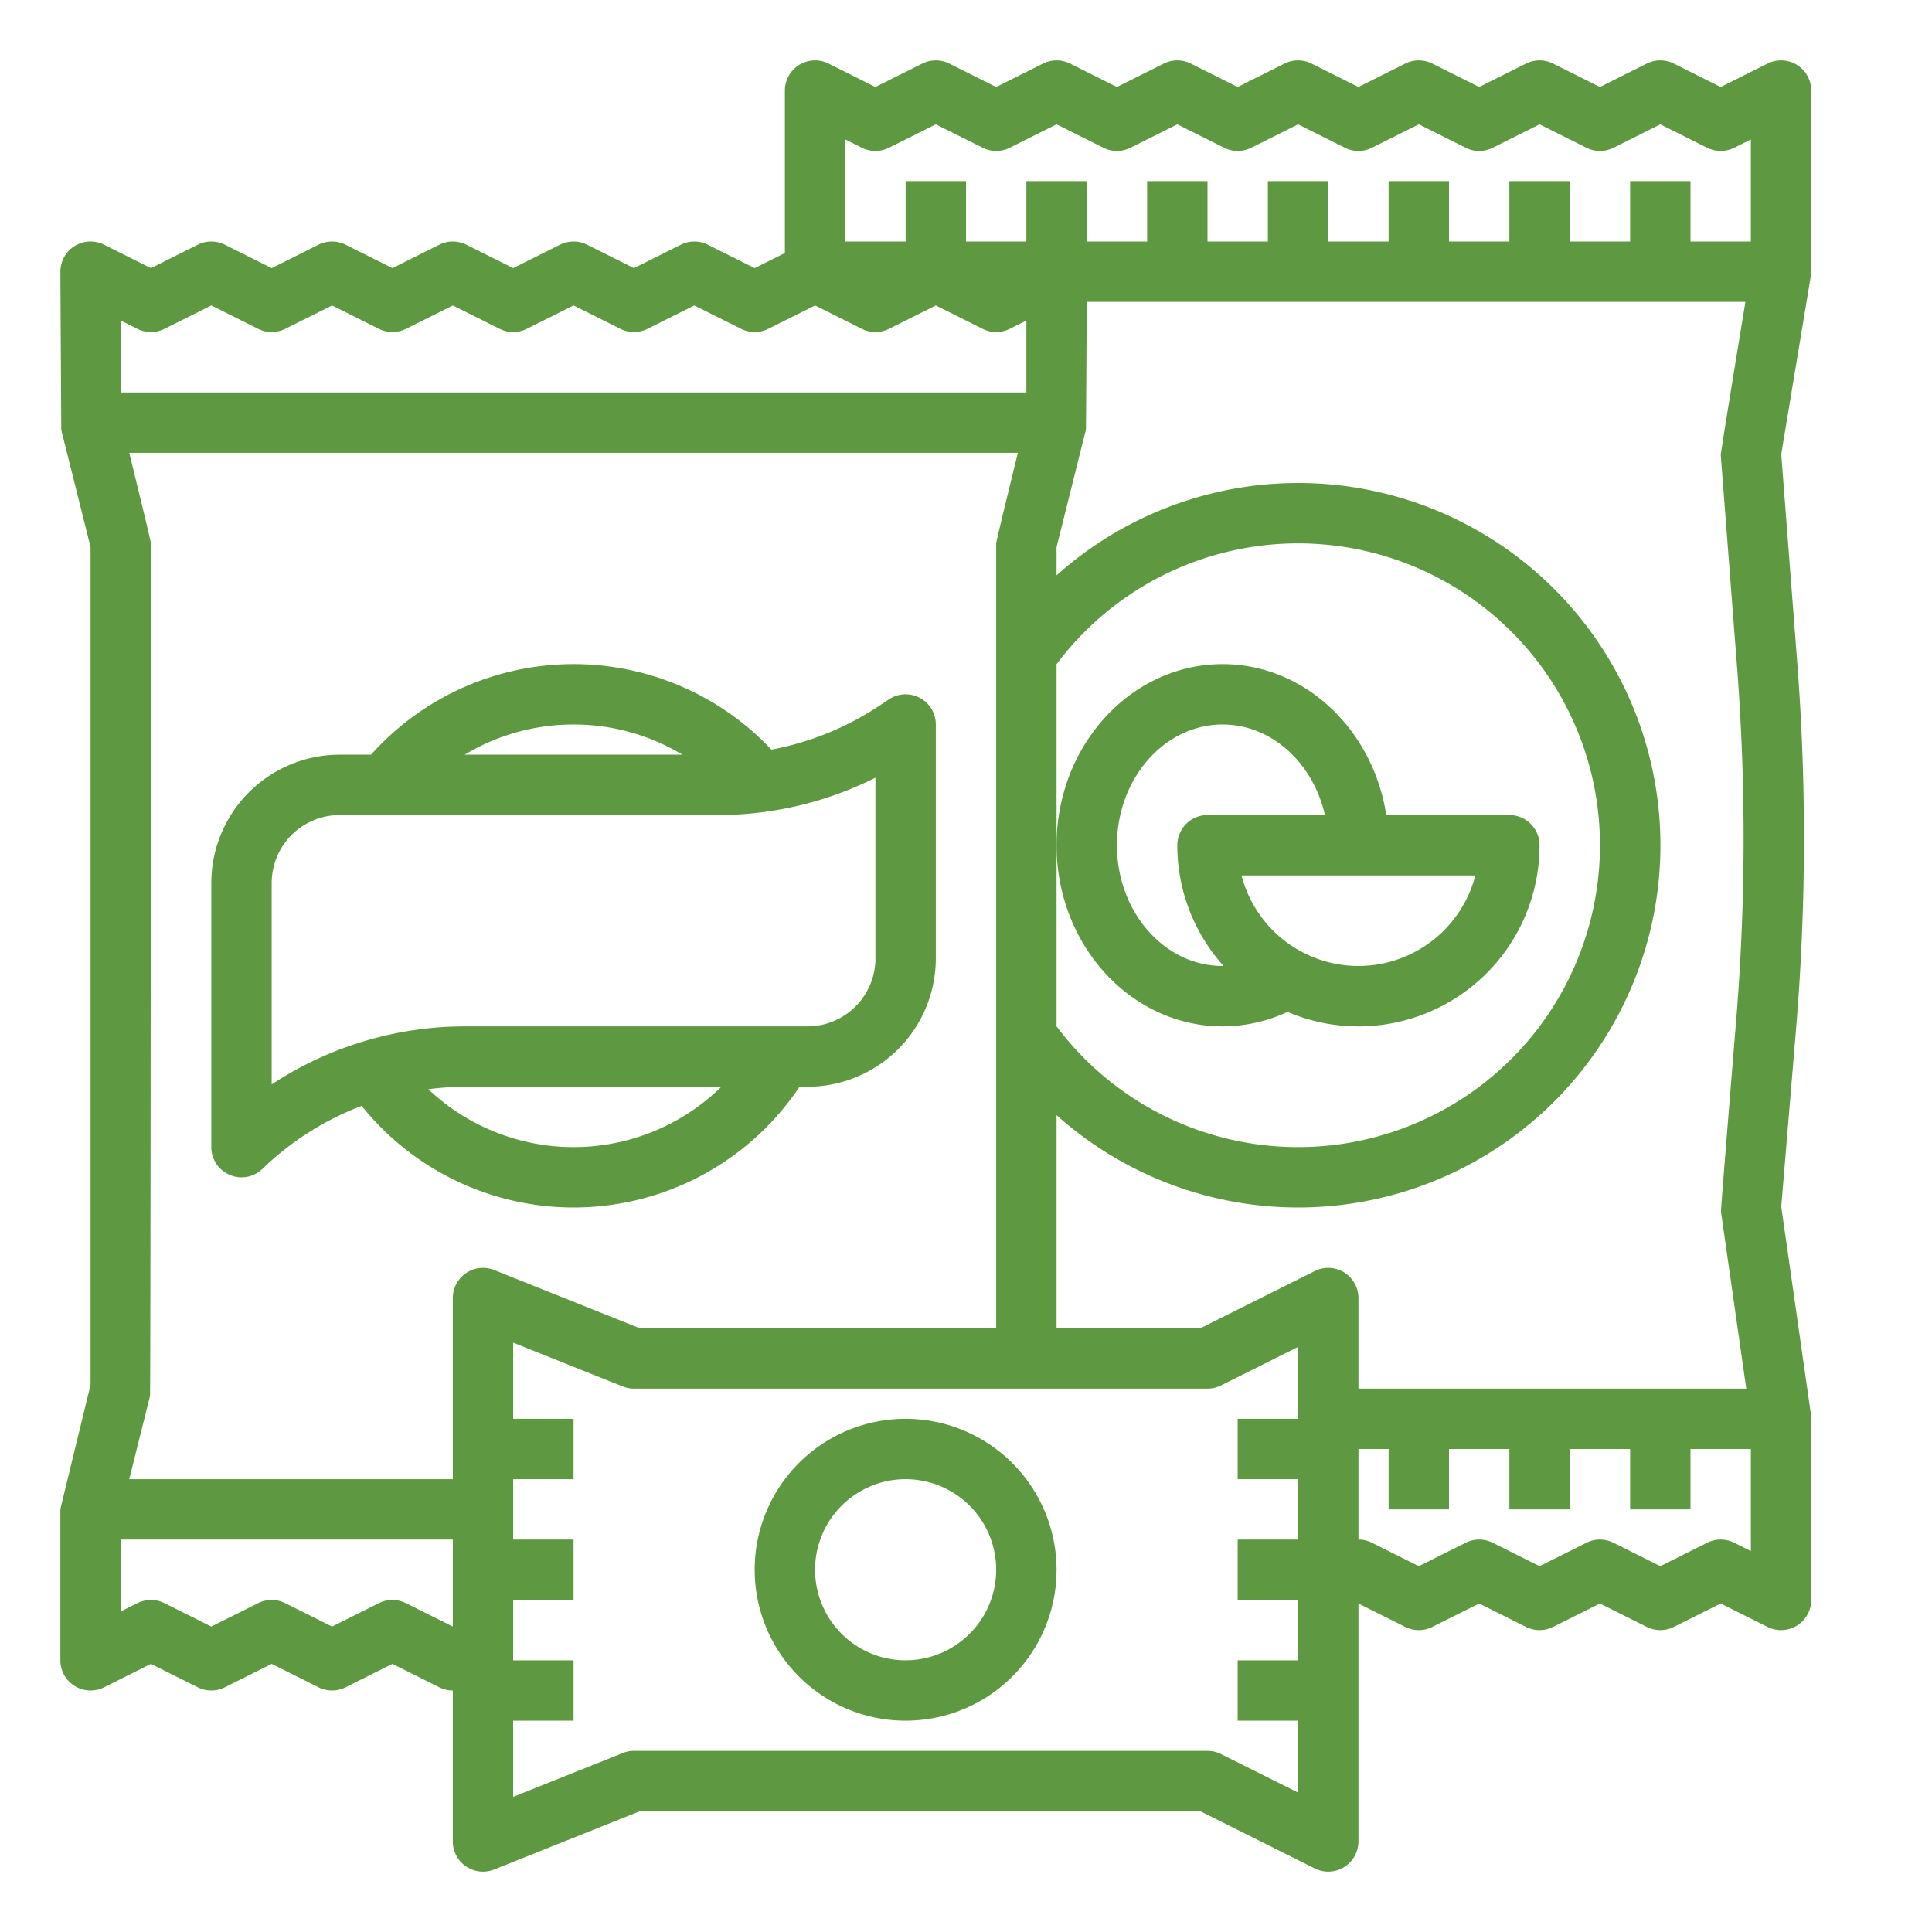<svg xmlns="http://www.w3.org/2000/svg" viewBox="0 0 512 512" width="300" height="300" version="1.1" xmlns:xlink="http://www.w3.org/1999/xlink" xmlns:svgjs="http://svgjs.dev/svgjs"><g width="100%" height="100%" transform="matrix(1,0,0,1,0,0)"><g id="outline"><path d="M479.969,72.616C479.979,72.489,480,24,480,24a8,8,0,0,0-11.578-7.155L456,23.056l-12.422-6.211a8,8,0,0,0-7.156,0L424,23.056l-12.422-6.211a8,8,0,0,0-7.156,0L392,23.056l-12.422-6.211a8,8,0,0,0-7.156,0L360,23.056l-12.422-6.211a8,8,0,0,0-7.156,0L328,23.056l-12.422-6.211a8,8,0,0,0-7.156,0L296,23.056l-12.422-6.211a8,8,0,0,0-7.156,0L264,23.056l-12.422-6.211a8,8,0,0,0-7.156,0L232,23.056l-12.422-6.211A8,8,0,0,0,208,24V67.056l-8,4-12.422-6.211a8,8,0,0,0-7.156,0L168,71.056l-12.422-6.211a8,8,0,0,0-7.156,0L136,71.056l-12.422-6.211a8,8,0,0,0-7.156,0L104,71.056,91.578,64.845a8,8,0,0,0-7.156,0L72,71.056,59.578,64.845a8,8,0,0,0-7.156,0L40,71.056,27.578,64.845A8,8,0,0,0,16,72s.23,41.9.239,41.94L24,144.985v222.03s-8,32.814-8,32.912C16,399.951,16,440,16,440a8,8,0,0,0,11.578,7.155L40,440.944l12.422,6.211a8,8,0,0,0,7.156,0L72,440.944l12.422,6.211a8,8,0,0,0,7.156,0L104,440.944l12.422,6.211a7.973,7.973,0,0,0,3.572.847H120v40a8,8,0,0,0,10.971,7.428L169.541,480h148.57l30.311,15.155A8,8,0,0,0,360,488V424.944l12.422,6.211a8,8,0,0,0,7.156,0L392,424.944l12.422,6.211a8,8,0,0,0,7.156,0L424,424.944l12.422,6.211a8,8,0,0,0,7.156,0L456,424.944l12.422,6.211A8,8,0,0,0,480,424s-.073-49.084-.08-49.131l-7.872-55.105,3.934-47.191a609.932,609.932,0,0,0,.3-97.116l-4.235-55.1S479.956,72.781,479.969,72.616ZM360,368V344a8,8,0,0,0-11.578-7.155L318.111,352H280V295.527a96,96,0,1,0,0-143.054v-7.488l7.761-31.045c.009-.037.012-.076.021-.113C287.829,113.63,288,80,288,80H462.557s-6.583,39.969-6.534,40.613l4.31,56.072a593.788,593.788,0,0,1-.3,94.561S456,320.537,456.08,321.131l6.7,46.869ZM123.515,337.375A8,8,0,0,0,120,344v48H34.246l5.515-22.06C39.92,369.306,40,144,40,144c0-.654-5.754-24-5.754-24H269.754S264,143.346,264,144V352H169.541l-38.57-15.428A8,8,0,0,0,123.515,337.375ZM280,176.009a80,80,0,1,1,0,95.982V176.009ZM228.422,39.155a8,8,0,0,0,7.156,0L248,32.944l12.422,6.211a8,8,0,0,0,7.156,0L280,32.944l12.422,6.211a8,8,0,0,0,7.156,0L312,32.944l12.422,6.211a8,8,0,0,0,7.156,0L344,32.944l12.422,6.211a8,8,0,0,0,7.156,0L376,32.944l12.422,6.211a8,8,0,0,0,7.156,0L408,32.944l12.422,6.211a8,8,0,0,0,7.156,0L440,32.944l12.422,6.211a8,8,0,0,0,7.156,0L464,36.944V64H448V48H432V64H416V48H400V64H384V48H368V64H352V48H336V64H320V48H304V64H288V48H272V64H256V48H240V64H224V36.944Zm-192,48a8,8,0,0,0,7.156,0L56,80.944l12.422,6.211a8,8,0,0,0,7.156,0L88,80.944l12.422,6.211a8,8,0,0,0,7.156,0L120,80.944l12.422,6.211a8,8,0,0,0,7.156,0L152,80.944l12.422,6.211a8,8,0,0,0,7.156,0L184,80.944l12.422,6.211a8,8,0,0,0,7.156,0L216,80.944l12.422,6.211a8,8,0,0,0,7.156,0L248,80.944l12.422,6.211a8,8,0,0,0,7.156,0L272,84.944V104H32V84.944Zm71.156,337.69a8,8,0,0,0-7.156,0L88,431.056l-12.422-6.211a8,8,0,0,0-7.156,0L56,431.056l-12.422-6.211a8,8,0,0,0-7.156,0L32,427.056V408h88v23.056Zm216,40A7.994,7.994,0,0,0,320,464H168a8,8,0,0,0-2.971.572L136,476.184V456h16V440H136V424h16V408H136V392h16V376H136V355.816l29.029,11.612A8,8,0,0,0,168,368H320a7.994,7.994,0,0,0,3.578-.845L344,356.944V376H328v16h16v16H328v16h16v16H328v16h16v19.056ZM464,411.056l-4.422-2.211a8,8,0,0,0-7.156,0L440,415.056l-12.422-6.211a8,8,0,0,0-7.156,0L408,415.056l-12.422-6.211a8,8,0,0,0-7.156,0L376,415.056l-12.422-6.211A8,8,0,0,0,360,408V384h8v16h16V384h16v16h16V384h16v16h16V384h16Z" fill="#5e9841" fill-opacity="1" data-original-color="#000000ff" stroke="none" stroke-opacity="1"/><path d="M324,272a41.033,41.033,0,0,0,17.2-3.836A47.994,47.994,0,0,0,408,224a8,8,0,0,0-8-8H367.377c-3.5-22.671-21.614-40-43.377-40-24.262,0-44,21.533-44,48S299.738,272,324,272Zm36-16a32.054,32.054,0,0,1-30.987-24h61.974A32.054,32.054,0,0,1,360,256Zm-36-64c13.023,0,24,10.214,27.114,24H320a8,8,0,0,0-8,8,47.8,47.8,0,0,0,12.254,31.991c-.085,0-.169.009-.254.009-15.439,0-28-14.355-28-32S308.561,192,324,192Z" fill="#5e9841" fill-opacity="1" data-original-color="#000000ff" stroke="none" stroke-opacity="1"/><path d="M240,376a40,40,0,1,0,40,40A40.045,40.045,0,0,0,240,376Zm0,64a24,24,0,1,1,24-24A24.028,24.028,0,0,1,240,440Z" fill="#5e9841" fill-opacity="1" data-original-color="#000000ff" stroke="none" stroke-opacity="1"/><path d="M211.875,288H214a34.038,34.038,0,0,0,34-34V192a8,8,0,0,0-12.438-6.656l-2.426,1.617a77.408,77.408,0,0,1-28.7,11.7A72,72,0,0,0,98.328,200H90a34.038,34.038,0,0,0-34,34v70a8,8,0,0,0,13.554,5.758,77.46,77.46,0,0,1,26.294-16.693A72.007,72.007,0,0,0,211.875,288ZM152,192a55.887,55.887,0,0,1,28.855,8H123.142A55.805,55.805,0,0,1,152,192ZM72,234a18.021,18.021,0,0,1,18-18H190.072A93.306,93.306,0,0,0,232,206.1V254a18.021,18.021,0,0,1-18,18H123.45A93.148,93.148,0,0,0,72,287.38Zm41.511,54.65a78.452,78.452,0,0,1,9.939-.65h67.719a55.937,55.937,0,0,1-77.658.65Z" fill="#5e9841" fill-opacity="1" data-original-color="#000000ff" stroke="none" stroke-opacity="1"/></g></g></svg>